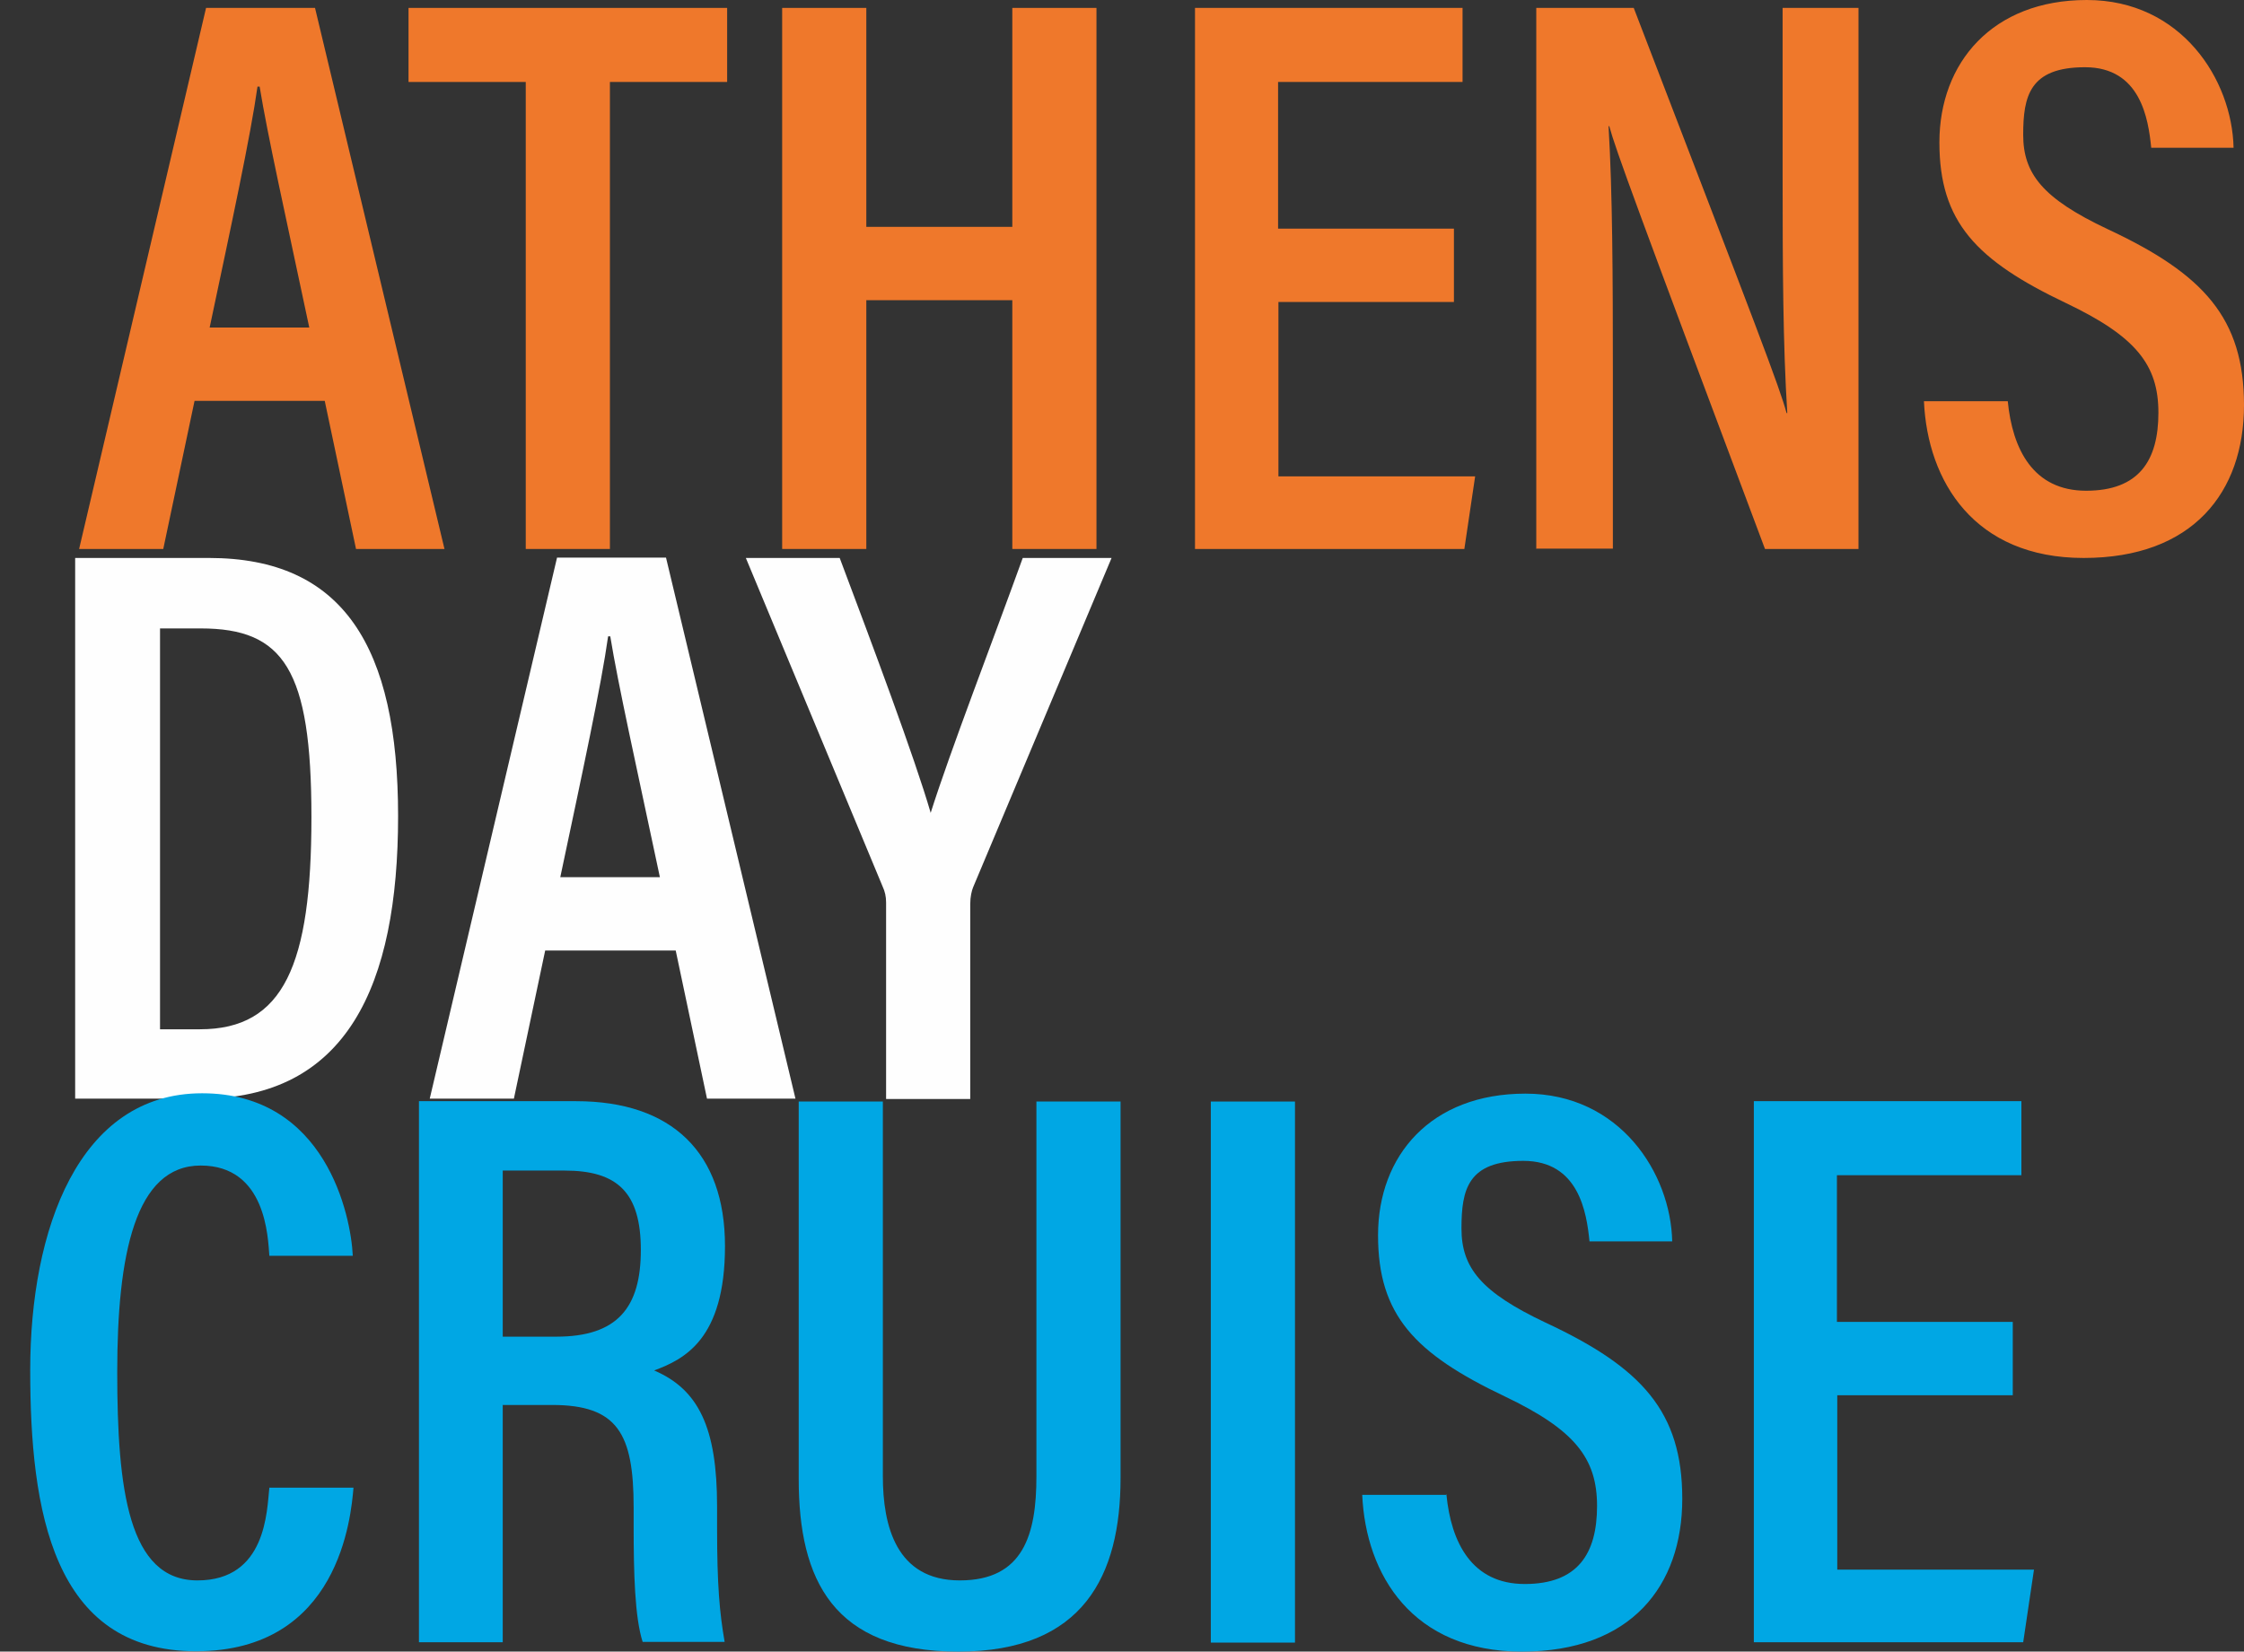 <?xml version="1.0" encoding="UTF-8"?>
<svg xmlns="http://www.w3.org/2000/svg" version="1.1" viewBox="0 0 624 459.4">
  <rect x="0" y="0" width="624" height="459.4" fill="#333333" stroke="none"/>
  <defs>
    <style>
      .cls-1 {
        fill: #00a7e4;
      }

      .cls-2 {
        fill: #ef782b;
      }

      .cls-3 {
        fill: #fefefe;
      }
    </style>
  </defs>
  <!-- Generator: Adobe Illustrator 28.6.0, SVG Export Plug-In . SVG Version: 1.2.0 Build 709)  -->
  <g>
    <g id="Layer_1">
      <g>
        <path class="cls-2" d="M54.1,111.5l-8.7,41.2h-23.4S57.3,2.3,57.3,2.2h30.3l36,150.5h-24.6l-8.7-41.2h-36.3ZM86,91.1c-6.7-31.6-11.6-53.5-13.8-67h-.6c-1.9,13.6-7.1,37.7-13.3,67h27.7Z"/>
        <path class="cls-2" d="M146.2,22.8h-32.6V2.2h88.6v20.6h-32.6v129.9h-23.4V22.8Z"/>
        <path class="cls-2" d="M217.5,2.2h23.4v60.9h40.6V2.2h23.4v150.5h-23.4v-69.2h-40.6v69.2h-23.4V2.2Z"/>
        <path class="cls-2" d="M404.4,84h-48.9v48.5h54.7l-3,20.2h-74.9V2.2h74.4v20.6h-51.3v40.8h48.9v20.4Z"/>
        <path class="cls-2" d="M427.2,152.7V2.2h27.1c34.7,90.3,40.6,105.6,42.5,112.7h.2c-1.2-18.8-1.3-41.1-1.3-65.7V2.2h21.1v150.5h-26c-35.9-95.7-41.5-111-43.3-117.6h-.2c1.1,18.6,1.2,41.6,1.2,68.6v48.9h-21.2Z"/>
        <path class="cls-2" d="M558.3,111.5c1.3,13.5,7.1,25,21.8,25s20.1-8.4,20.1-21.7-6.2-21.2-25.7-30.5c-25-11.9-35.2-22.6-35.2-44.7S554,0,580.3,0s40.4,22.2,40.8,41.1h-22.9c-.8-8.1-3-22.4-18.4-22.4s-17.2,8-17.2,18.8,5.4,17.7,23.4,26.2c26.8,12.5,38,24.8,38,49s-14.2,42.5-44.6,42.5-43.4-21.3-44.4-43.6h23.3Z"/>
      </g>
      <g>
        <path class="cls-3" d="M20.9,155.2h37.2c37.3,0,52.6,24.6,52.6,71.8s-14.3,78.6-54.8,78.6H20.9v-150.5ZM44.5,286.3h11.1c23.3,0,31-17.9,31-59s-7.7-52.5-30.8-52.5h-11.3v111.5Z"/>
        <path class="cls-3" d="M151.6,264.4l-8.7,41.2h-23.4s35.4-150.5,35.4-150.5h30.3l36,150.5h-24.6l-8.7-41.2h-36.3ZM183.5,244c-6.7-31.6-11.6-53.5-13.8-67h-.6c-1.9,13.6-7.1,37.7-13.3,67h27.7Z"/>
        <path class="cls-3" d="M246.4,305.6v-54.6c0-1.6-.3-3-1-4.5l-38-91.3h26.1c9.1,24.2,20.8,55.4,25.3,70.9,5.4-17.1,17.3-47.9,25.6-70.9h24.7l-38.5,91.6c-.4,1-.8,2.6-.8,4.7v54.2h-23.4Z"/>
      </g>
      <g>
        <path class="cls-1" d="M98.3,413.8c-.7,8-3.9,45.5-43.8,45.5s-46.1-39.2-46.1-78.2,13.4-77,47.8-77,41.4,34.1,41.9,45.2h-23.2c-.4-5.1-.9-25.1-19.1-25.1s-23.2,24.7-23.2,57.4,3.1,58,22.3,58,19.3-19.4,20-25.8h23.4Z"/>
        <path class="cls-1" d="M139.8,390.9v65.9h-23.3v-150.5h43.7c26.6,0,41.4,14.3,41.4,40.3s-11.4,31.5-19.7,34.6c12.4,5.3,17.5,16,17.5,37.8v6c0,16,.7,23.6,2.1,31.7h-22.8c-2.2-6.9-2.5-19.3-2.5-32v-5.4c0-20.6-4.5-28.5-22.7-28.5h-13.8ZM139.8,371.8h14.9c17,0,23.5-8.1,23.5-24.1s-6.5-22.1-21.2-22.1h-17.2v46.2Z"/>
        <path class="cls-1" d="M245.5,306.4v104.2c0,13.8,3.7,29,21.4,29s21.3-12.8,21.3-28.9v-104.3h23.4v104.7c0,27.1-10.3,48.3-45.1,48.3s-44.4-19.9-44.4-48v-105h23.5Z"/>
        <path class="cls-1" d="M360.1,306.4v150.5h-23.4v-150.5h23.4Z"/>
        <path class="cls-1" d="M402.2,415.6c1.3,13.5,7.1,25,21.8,25s20.1-8.4,20.1-21.7-6.2-21.2-25.7-30.5c-25-11.9-35.2-22.6-35.2-44.8s14.7-39.4,41-39.4,40.4,22.2,40.8,41.1h-23c-.8-8.1-3-22.4-18.4-22.4s-17.2,7.9-17.2,18.8,5.4,17.7,23.4,26.2c26.8,12.5,38,24.8,38,49s-14.2,42.5-44.6,42.5-43.4-21.3-44.4-43.6h23.3Z"/>
        <path class="cls-1" d="M559.8,388.1h-48.9v48.5h54.7l-3,20.2h-74.9v-150.5h74.4v20.6h-51.3v40.8h48.9v20.4Z"/>
      </g>
    </g>
  </g>
</svg>